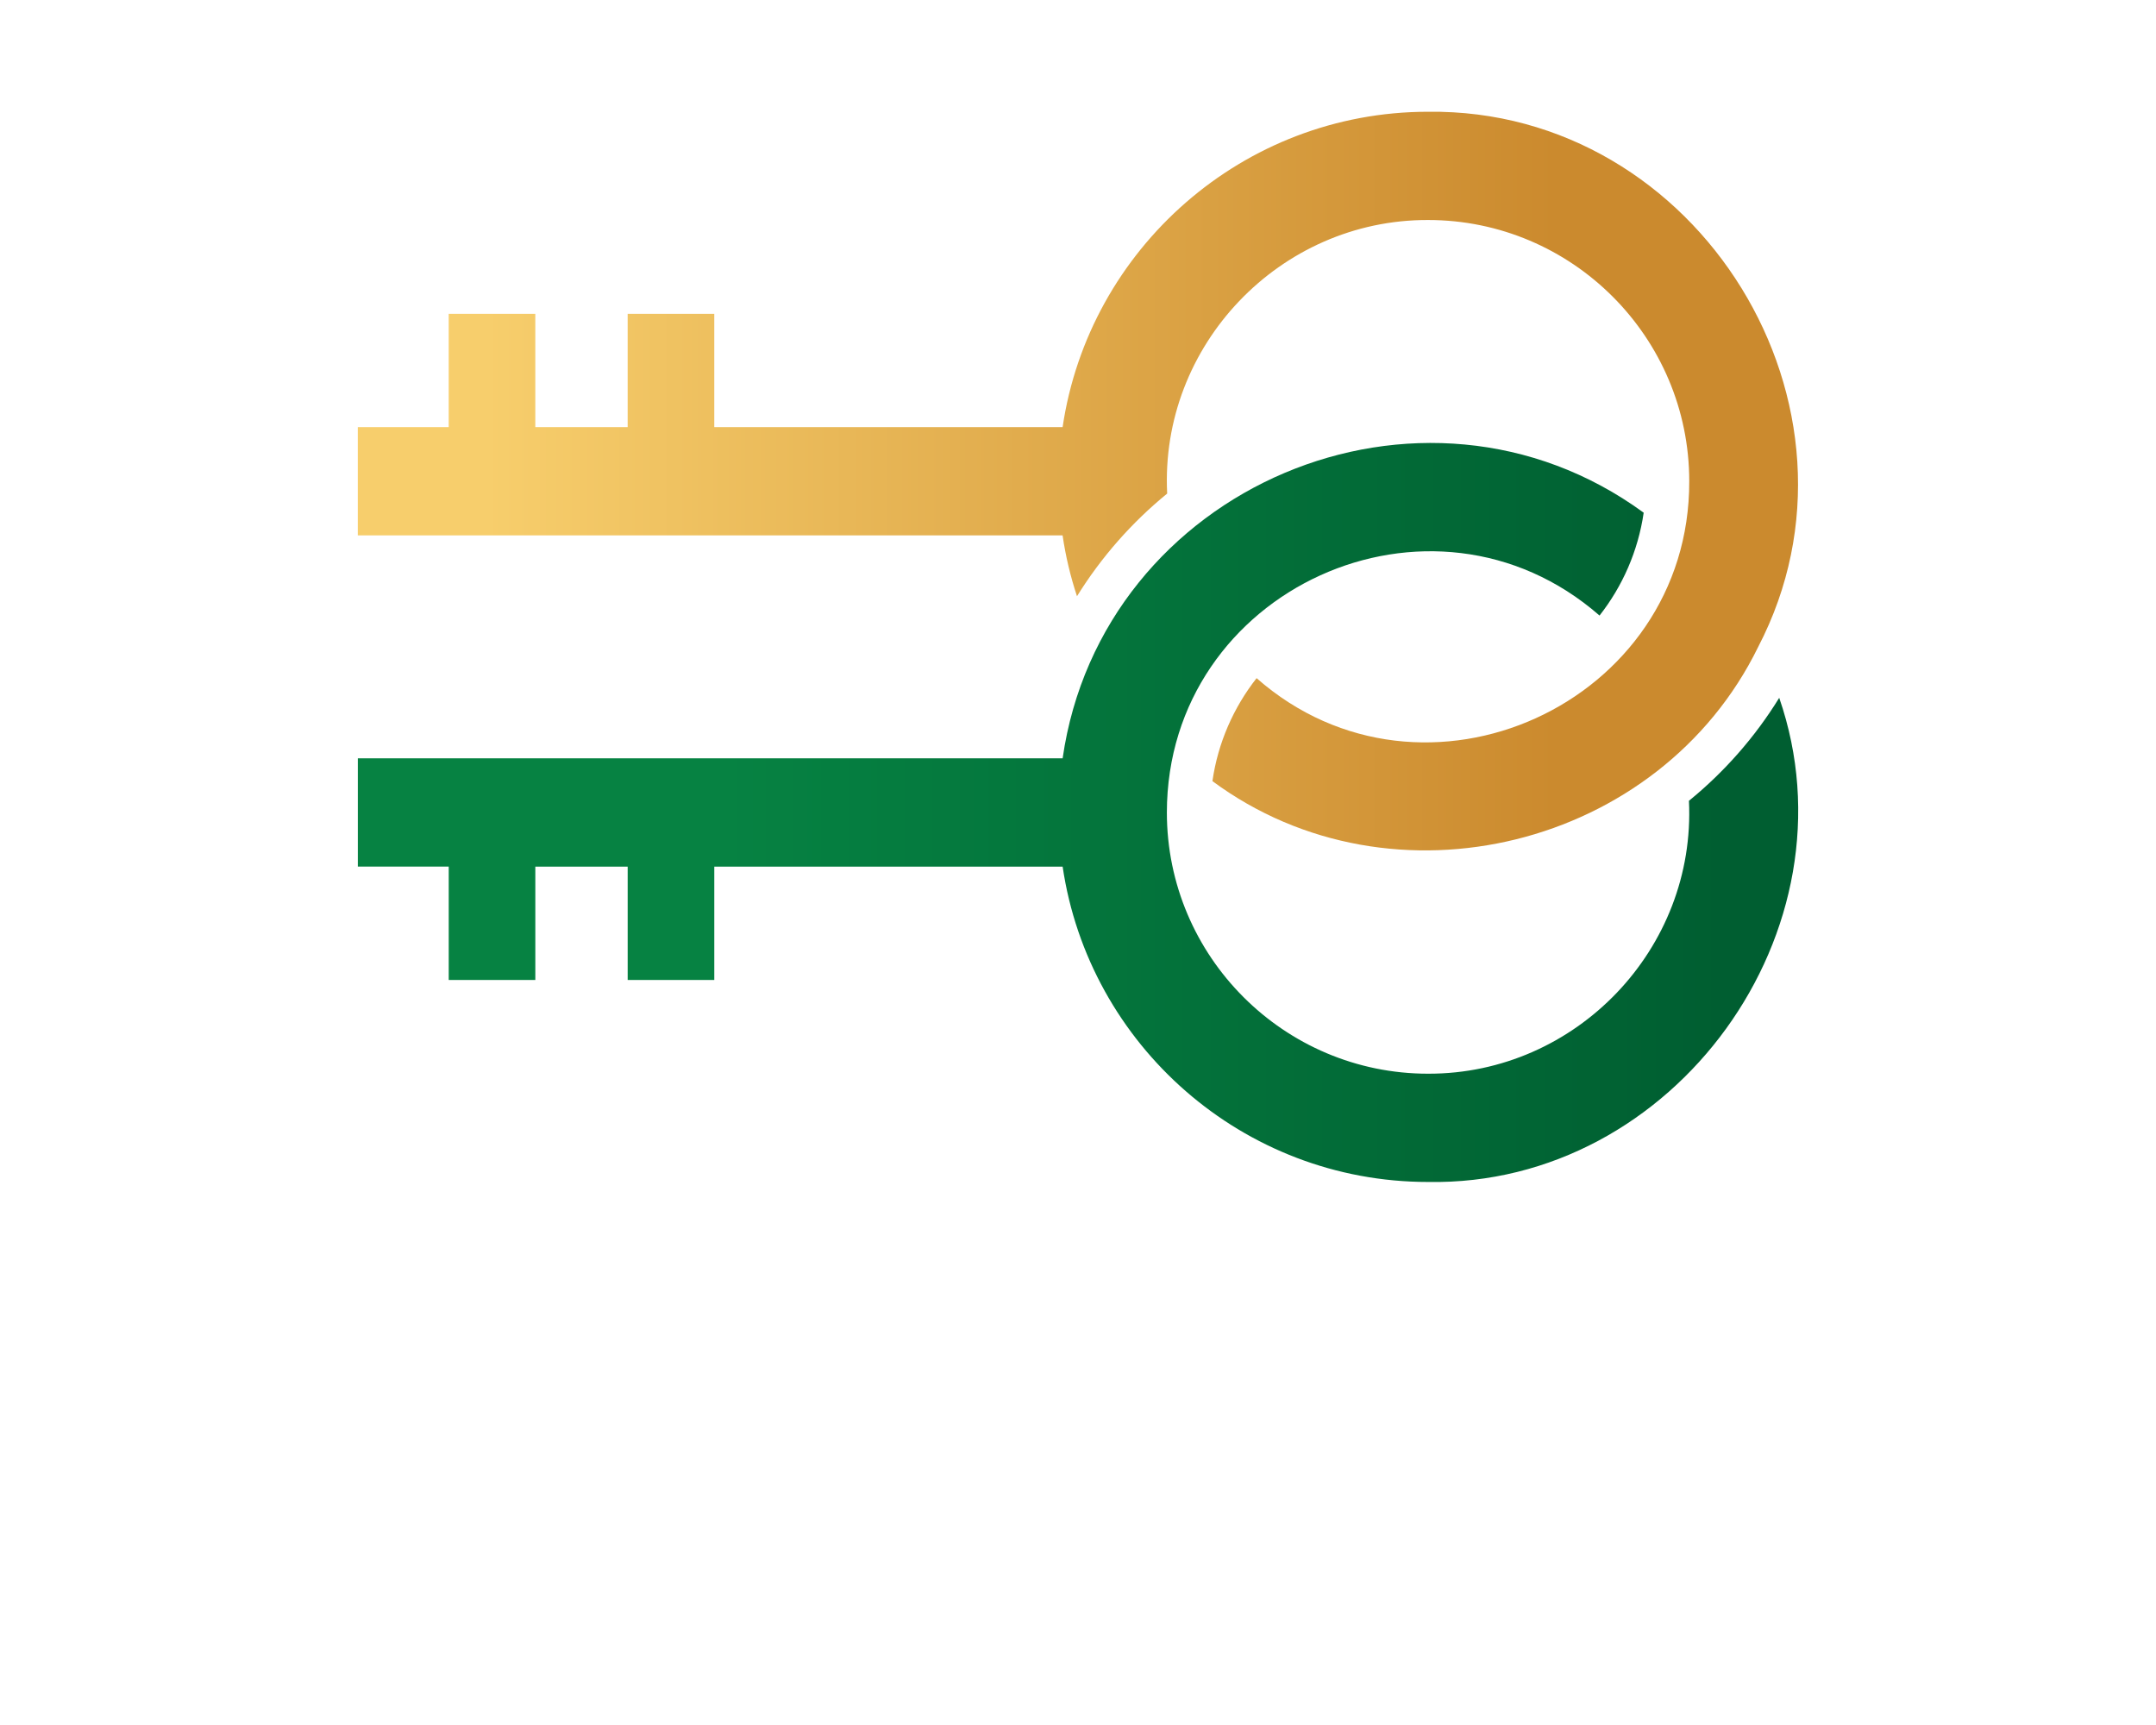 <?xml version="1.0" encoding="UTF-8"?>
<svg id="Layer_1" data-name="Layer 1" xmlns="http://www.w3.org/2000/svg" xmlns:xlink="http://www.w3.org/1999/xlink" viewBox="500 700 1000 800">
  <defs>
    <style>
      .cls-1 {
        fill: url(#linear-gradient-2);
      }

      .cls-2 {
        fill: url(#linear-gradient);
      }
    </style>
    <linearGradient id="linear-gradient" x1="835.69" y1="1076.82" x2="1300.04" y2="1076.82" gradientUnits="userSpaceOnUse">
      <stop offset="0" stop-color="#068242"/>
      <stop offset="1" stop-color="#005e31"/>
    </linearGradient>
    <linearGradient id="linear-gradient-2" x1="724.97" y1="923.09" x2="1221.66" y2="923.09" gradientUnits="userSpaceOnUse">
      <stop offset="0" stop-color="#f7ce6c"/>
      <stop offset="1" stop-color="#cb8a2e"/>
    </linearGradient>
  </defs>
  <path class="cls-2" d="m708.13,1101.91v52.57h40.17v-52.57h42.83v52.57h40.17v-52.57h161.57c12.2,82.64,83.54,146.25,169.5,146.25,114.32,2.05,200.1-116.9,162.87-224.53-11.2,18.17-25.4,34.34-41.87,47.75,3.32,68.57-52.31,126.76-121,126.57-66.78,0-121.15-54.37-121.15-121.15.08-103.55,122.84-159.29,200.68-91.33,10.64-13.56,17.87-29.87,20.48-47.7-102.84-75.14-251.43-12.04-269.51,113.92h-326.9v50.21h42.17Z"/>
  <path class="cls-1" d="m999.54,976.5c11.25-18.12,25.4-34.19,41.82-47.6-3.47-68.67,52.24-127.07,121-126.87,66.83,0,121.15,54.37,121.15,121.15.26,103.35-123.26,159.34-200.68,91.33-10.64,13.56-17.92,29.92-20.48,47.75,83.48,61.76,207.59,30.97,253.14-62.26,57.83-111.22-27.51-249.78-153.13-248.17-85.95,0-157.3,63.66-169.5,146.25h-161.57v-52.52h-40.17v52.52h-42.83v-52.52h-40.17v52.52h-42.17v50.21h326.9c1.41,9.69,3.67,19.13,6.68,28.22Z"/>
</svg>